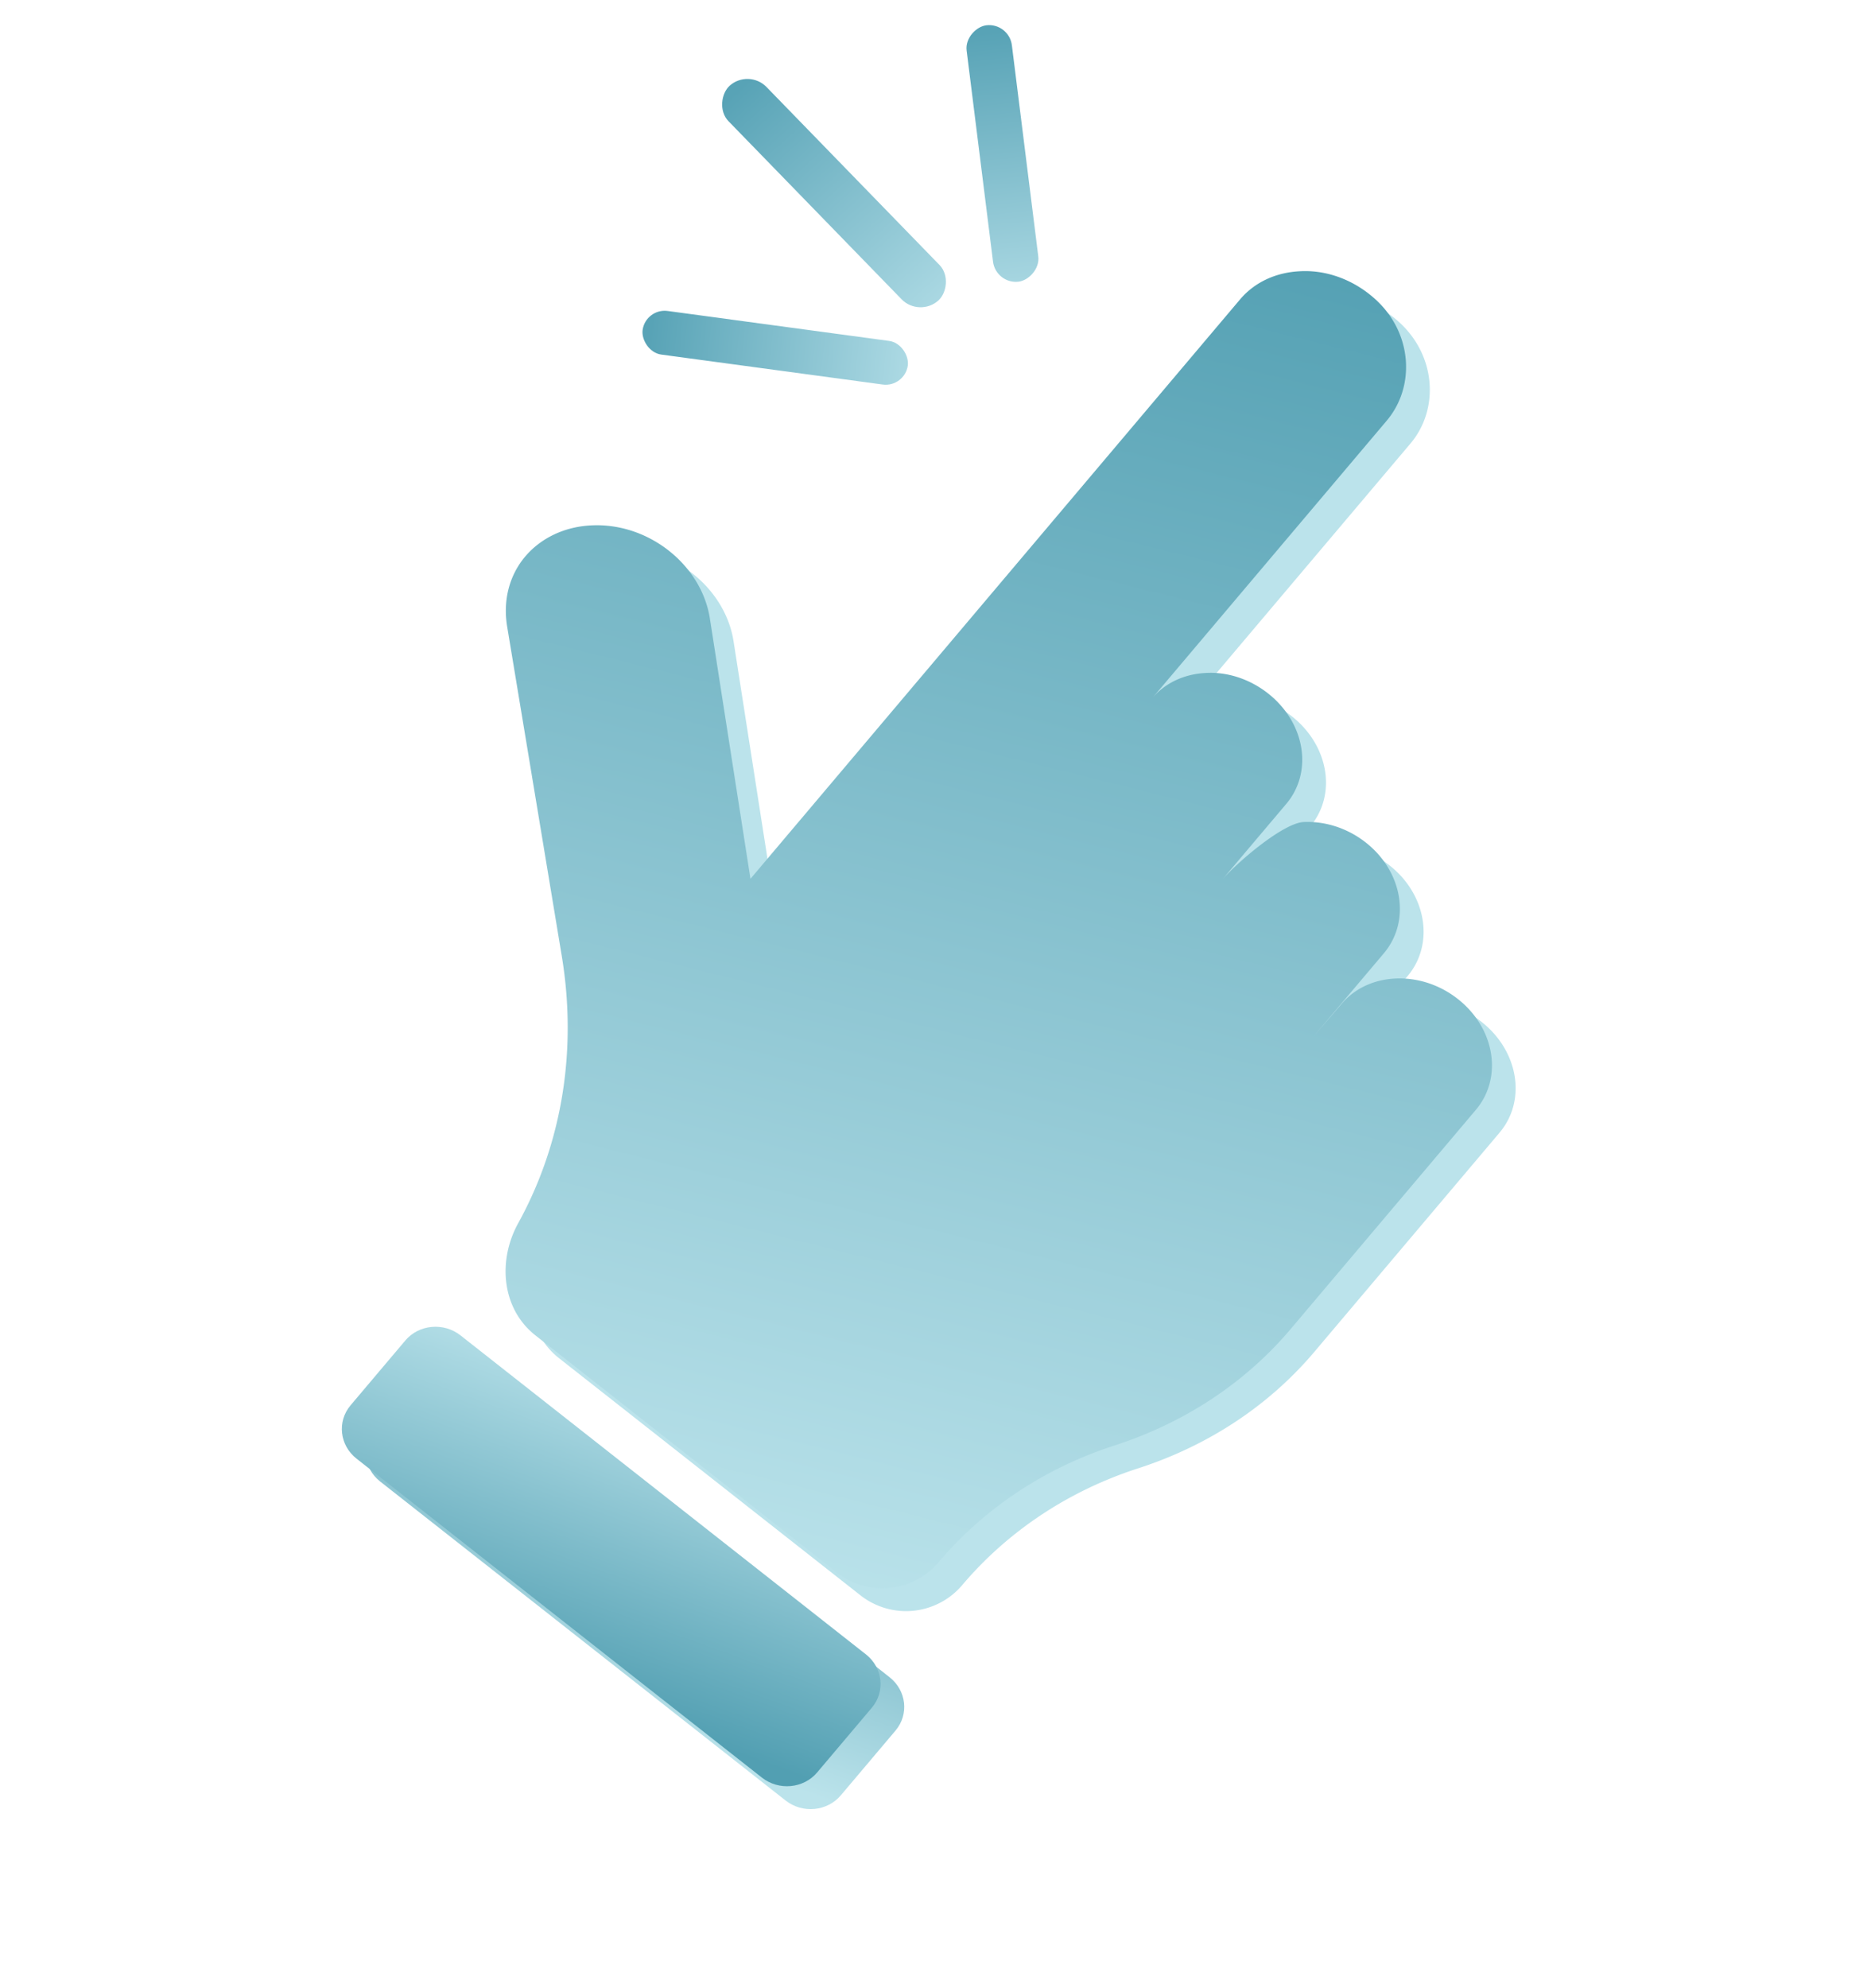 <svg xmlns="http://www.w3.org/2000/svg" xmlns:xlink="http://www.w3.org/1999/xlink" width="48" height="51" fill="none" xmlns:v="https://vecta.io/nano"><g filter="url(#A)"><path d="M35.025 26.338c.349-.413.854-.63 1.394-.652s1.11.149 1.589.526c.951.748 1.16 2.017.462 2.843l-4.748 5.619c-1.168 1.383-2.726 2.41-4.523 2.991s-3.353 1.622-4.521 3.004h0a1.89 1.89 0 0 1-2.591.263l-7.743-6.091c-.868-.683-.973-1.915-.443-2.876 1.121-2.033 1.522-4.427 1.118-6.862l-1.401-8.45c-.112-.69.068-1.322.463-1.79s1.007-.773 1.72-.801c1.45-.062 2.797 1.009 3.017 2.379l1.043 6.688L32.42 8.268c.386-.457.945-.699 1.552-.725.659-.034 1.36.211 1.922.72.954.867 1.029 2.24.291 3.114L30.165 18.5c.349-.413.854-.63 1.395-.652.533-.029 1.107.153 1.579.524.955.751 1.163 2.014.468 2.836l-1.648 1.95c.349-.413 1.558-1.463 2.099-1.486s1.11.149 1.589.526c.951.748 1.16 2.017.462 2.843l-1.798 2.127.715-.831z" fill="url(#B)"/><path d="M22.824 43.025l-10.401-8.183c-.433-.341-1.068-.282-1.417.131L9.6 36.636c-.349.413-.281 1.025.152 1.366l10.401 8.183c.433.341 1.068.282 1.417-.131l1.405-1.663c.349-.413.281-1.025-.152-1.366z" fill="url(#C)"/></g><path d="M34.417 25.752c.349-.413.854-.63 1.395-.652s1.11.149 1.589.526c.951.748 1.16 2.017.462 2.843l-4.748 5.619c-1.168 1.383-2.726 2.41-4.523 2.991s-3.353 1.622-4.521 3.004h0a1.89 1.89 0 0 1-2.591.263l-7.743-6.091c-.868-.683-.973-1.915-.444-2.876 1.121-2.033 1.522-4.427 1.118-6.862l-1.401-8.45c-.112-.69.068-1.322.463-1.79s1.007-.773 1.72-.801c1.45-.062 2.797 1.01 3.017 2.379l1.043 6.688L31.812 7.682c.386-.457.945-.699 1.552-.725.659-.034 1.36.211 1.921.72.954.867 1.029 2.24.291 3.114l-6.02 7.123c.349-.413.854-.63 1.395-.652.533-.029 1.107.153 1.579.524.955.751 1.163 2.014.468 2.836l-1.648 1.95c.349-.413 1.558-1.463 2.099-1.486s1.11.149 1.59.526c.951.748 1.16 2.017.462 2.843l-1.798 2.127.715-.831z" fill="url(#D)"/><path d="M22.216 42.438l-10.401-8.183c-.434-.341-1.068-.282-1.417.131l-1.405 1.663c-.349.413-.281 1.025.152 1.366l10.401 8.183c.433.341 1.068.282 1.417-.131l1.405-1.663c.349-.413.281-1.025-.152-1.366z" fill="url(#E)"/><rect width="7.683" height="1.312" rx=".656" transform="matrix(.697 .717 -.741 .671 19.205 1.759)" fill="url(#F)"/><rect width="6.631" height="1.169" rx=".585" transform="matrix(.124 .992 -.993 .116 25.887 .58)" fill="url(#G)"/><rect width="6.864" height="1.13" rx=".565" transform="matrix(.991 .134 -.144 .99 16.568 7.901)" fill="url(#H)"/><defs><filter id="A" x="5.377" y="3.541" width="37.507" height="46.866" filterUnits="userSpaceOnUse" color-interpolation-filters="sRGB"><feFlood flood-opacity="0" result="A"/><feColorMatrix in="SourceAlpha" values="0 0 0 0 0 0 0 0 0 0 0 0 0 0 0 0 0 0 127 0" result="B"/><feOffset/><feGaussianBlur stdDeviation="2"/><feComposite in2="B" operator="out"/><feColorMatrix values="0 0 0 0 0.341 0 0 0 0 0.635 0 0 0 0 0.71 0 0 0 0.33 0"/><feBlend in2="A"/><feBlend in="SourceGraphic"/></filter><linearGradient id="B" x1="24.152" y1="42.632" x2="33.8" y2="3.899" xlink:href="#I"><stop stop-color="#529fb2"/><stop offset="0" stop-color="#bbe3eb"/></linearGradient><linearGradient id="C" x1="21.164" y1="46.167" x2="24.093" y2="38.075" xlink:href="#I"><stop stop-color="#bbe3eb"/><stop offset="1" stop-color="#529fb2"/></linearGradient><linearGradient id="D" x1="23.544" y1="42.045" x2="33.192" y2="3.313" xlink:href="#I"><stop stop-color="#bbe3eb"/><stop offset=".947" stop-color="#529fb2"/></linearGradient><linearGradient id="E" x1="20.557" y1="45.58" x2="23.485" y2="37.489" xlink:href="#I"><stop stop-color="#529fb2"/><stop offset="1" stop-color="#bbe3eb"/></linearGradient><linearGradient id="F" x1=".225" y1=".654" x2="9.057" y2=".686" xlink:href="#I"><stop stop-color="#58a3b6"/><stop offset=".991" stop-color="#b8e1ea"/></linearGradient><linearGradient id="G" x1=".194" y1=".583" x2="8.191" y2=".654" xlink:href="#I"><stop stop-color="#58a3b6"/><stop offset=".991" stop-color="#b8e1ea"/></linearGradient><linearGradient id="H" x1=".201" y1=".563" x2="7.872" y2=".309" xlink:href="#I"><stop stop-color="#58a3b6"/><stop offset=".991" stop-color="#b8e1ea"/></linearGradient><linearGradient id="I" gradientUnits="userSpaceOnUse"/></defs></svg>
